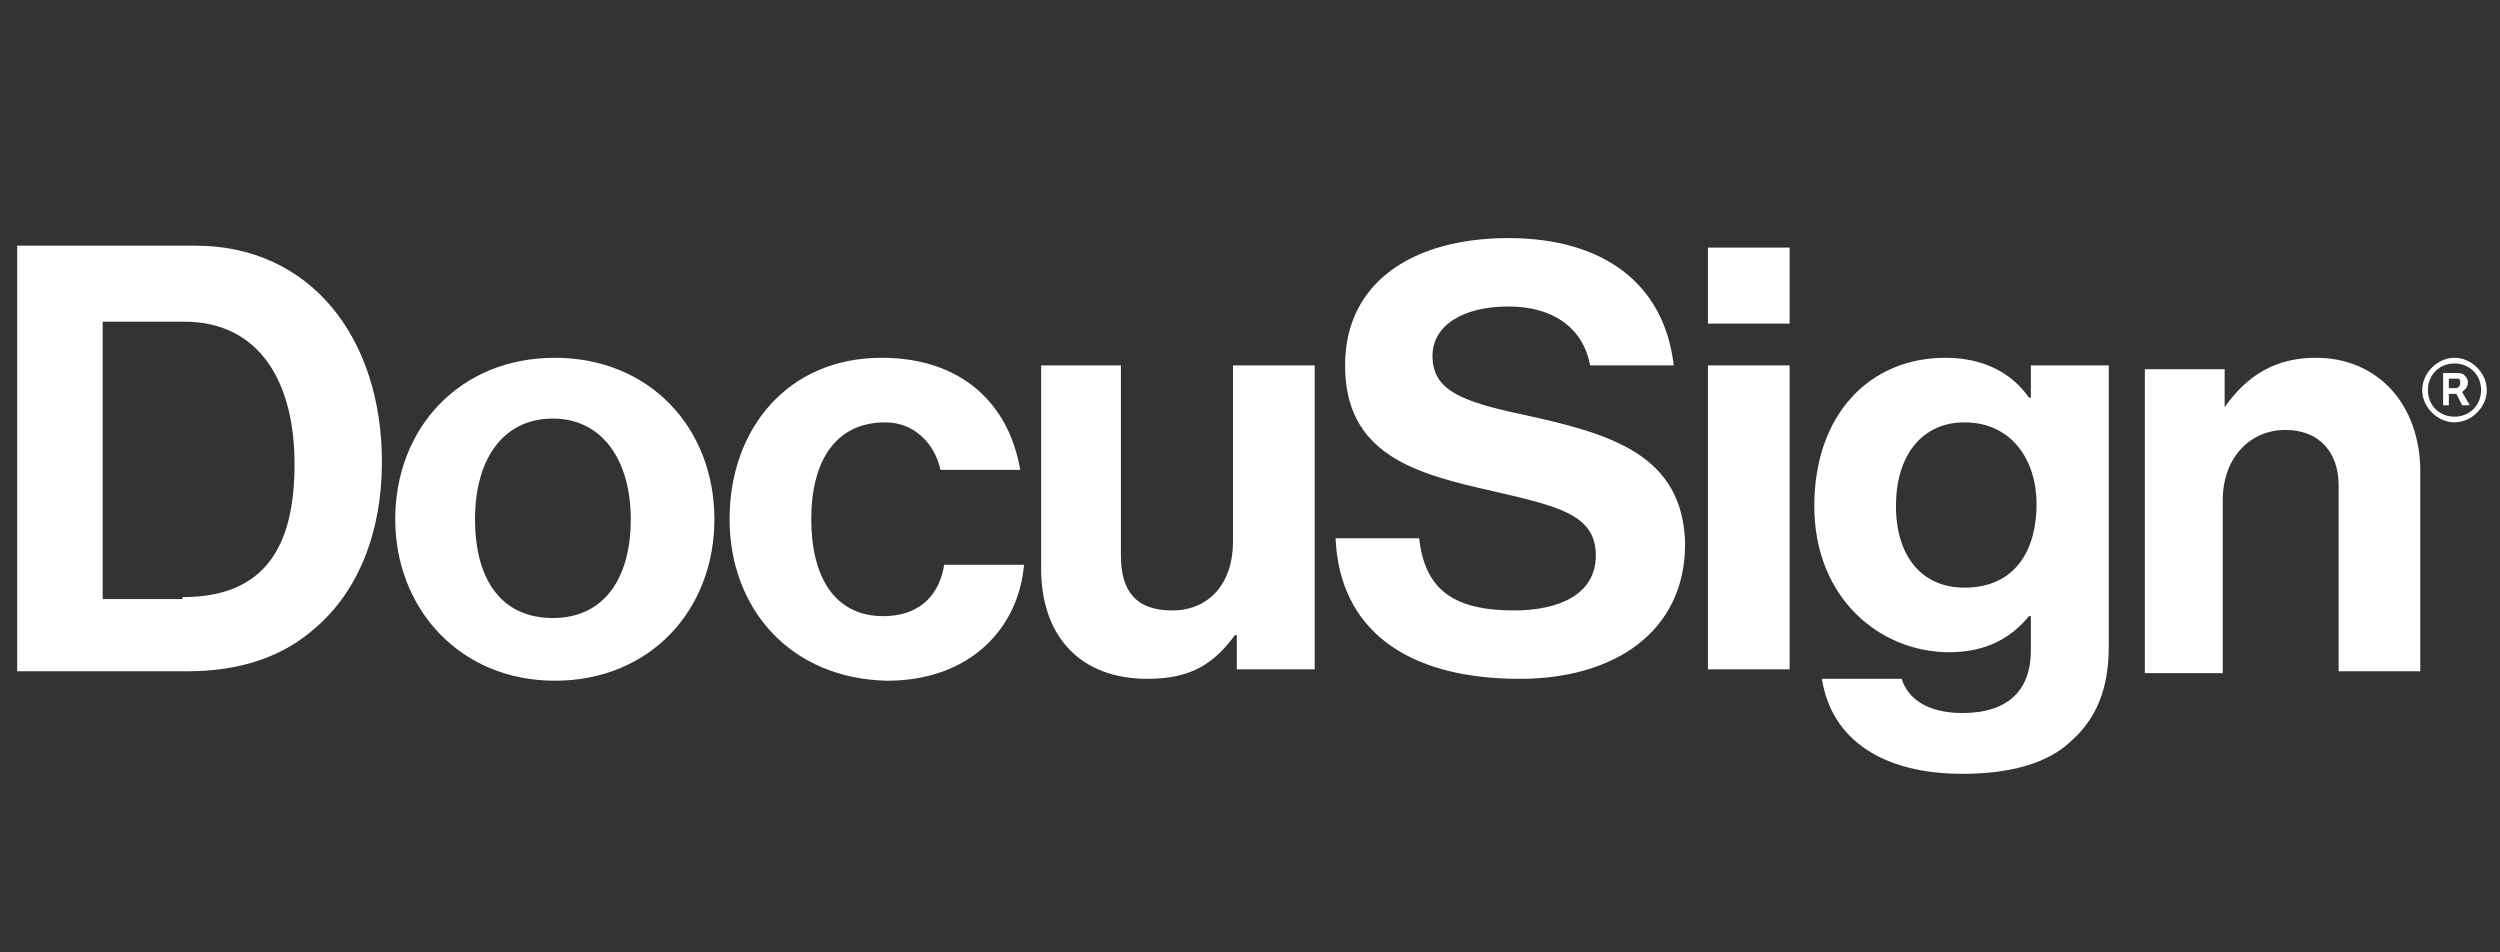 <svg width="105" height="40" viewBox="0 0 105 40" fill="none" xmlns="http://www.w3.org/2000/svg">
<rect x="0" y="0" width="105" height="40" fill="#333333" stroke="none"/>
<g clip-path="url(#clip0_175_570)">
<path d="M0.722 10.319H8.222C13.009 10.319 16.041 14.149 16.041 19.415C16.041 22.287 15.084 24.84 13.169 26.436C11.892 27.553 10.137 28.192 7.903 28.192H0.722V10.319ZM7.664 25.08C11.095 25.08 12.371 23.005 12.371 19.495C12.371 15.984 10.855 13.511 7.743 13.511H4.313V25.16H7.664V25.08ZM16.6 21.808C16.6 17.979 19.313 15.027 23.302 15.027C27.291 15.027 30.004 17.979 30.004 21.808C30.004 25.638 27.291 28.59 23.302 28.59C19.313 28.59 16.6 25.558 16.6 21.808ZM26.493 21.808C26.493 19.335 25.297 17.58 23.222 17.58C21.148 17.58 19.951 19.255 19.951 21.808C19.951 24.362 21.068 25.957 23.222 25.957C25.376 25.957 26.493 24.282 26.493 21.808ZM30.642 21.808C30.642 17.979 33.116 15.027 37.025 15.027C40.376 15.027 42.371 16.942 42.85 19.734H39.499C39.259 18.617 38.382 17.739 37.185 17.739C35.111 17.739 34.073 19.335 34.073 21.808C34.073 24.202 35.031 25.878 37.105 25.878C38.462 25.878 39.419 25.16 39.658 23.723H43.009C42.77 26.436 40.696 28.59 37.265 28.59C33.196 28.511 30.642 25.558 30.642 21.808ZM51.946 28.192V26.675H51.866C50.988 27.872 50.031 28.511 48.196 28.511C45.323 28.511 43.727 26.675 43.727 23.883V15.346H47.078V23.325C47.078 24.84 47.717 25.638 49.233 25.638C50.828 25.638 51.786 24.442 51.786 22.766V15.346H55.217V28.112H51.946V28.192ZM71.733 10.399H75.164V13.591H71.733V10.399ZM71.733 15.346H75.164V28.112H71.733V15.346ZM76.52 28.511H79.871C80.11 29.308 80.908 29.947 82.424 29.947C84.339 29.947 85.297 28.989 85.297 27.314V25.878H85.217C84.499 26.755 83.462 27.394 81.866 27.394C78.994 27.394 76.201 25.16 76.201 21.25C76.201 17.42 78.515 15.027 81.706 15.027C83.302 15.027 84.499 15.665 85.217 16.702H85.297V15.346H88.568V27.154C88.568 28.989 88.009 30.186 87.052 31.064C86.014 32.101 84.339 32.5 82.424 32.5C79.073 32.5 76.919 31.064 76.52 28.511ZM85.536 21.17C85.536 19.335 84.498 17.739 82.504 17.739C80.749 17.739 79.631 19.096 79.631 21.25C79.631 23.404 80.749 24.681 82.504 24.681C84.658 24.681 85.536 23.085 85.536 21.17ZM93.435 17.101C94.392 15.745 95.589 15.027 97.264 15.027C99.898 15.027 101.653 17.021 101.653 19.814V28.192H98.222V20.372C98.222 19.016 97.424 18.058 95.988 18.058C94.472 18.058 93.355 19.255 93.355 21.011V28.271H90.084V15.505H93.435V17.101ZM63.993 17.42C61.36 16.862 60.164 16.383 60.164 14.947C60.164 13.67 61.44 12.872 63.355 12.872C65.11 12.872 66.467 13.67 66.786 15.346H70.297C69.898 11.915 67.344 10 63.355 10C59.366 10 56.493 11.835 56.493 15.346C56.493 19.096 59.446 19.894 62.637 20.612C65.35 21.25 67.025 21.569 67.025 23.325C67.025 25 65.43 25.638 63.594 25.638C61.041 25.638 59.844 24.761 59.605 22.606H56.094C56.254 26.356 58.967 28.511 63.834 28.511C67.823 28.511 70.775 26.516 70.775 22.846C70.695 19.096 67.664 18.218 63.993 17.42ZM103.089 17.739C102.371 17.739 101.733 17.101 101.733 16.383C101.733 15.665 102.371 15.027 103.089 15.027C103.807 15.027 104.446 15.665 104.446 16.383C104.446 17.101 103.807 17.739 103.089 17.739ZM103.089 15.266C102.451 15.266 101.972 15.745 101.972 16.383C101.972 17.021 102.451 17.5 103.089 17.5C103.727 17.5 104.206 17.021 104.206 16.383C104.206 15.745 103.727 15.266 103.089 15.266Z" fill="white"/>
<path d="M102.612 15.665H103.09C103.25 15.665 103.409 15.665 103.489 15.745C103.569 15.825 103.649 15.905 103.649 16.064C103.649 16.303 103.489 16.383 103.409 16.463L103.729 17.022H103.409L103.17 16.543H102.851V17.022H102.612V15.665ZM102.851 15.905V16.303H103.09C103.17 16.303 103.33 16.303 103.33 16.064C103.33 16.064 103.33 15.905 103.25 15.905H102.851Z" fill="white"/>
</g>
<defs>
<clipPath id="clip0_175_570">
<rect width="104.167" height="40" fill="white" transform="translate(0.333)"/>
</clipPath>
</defs>
</svg>
